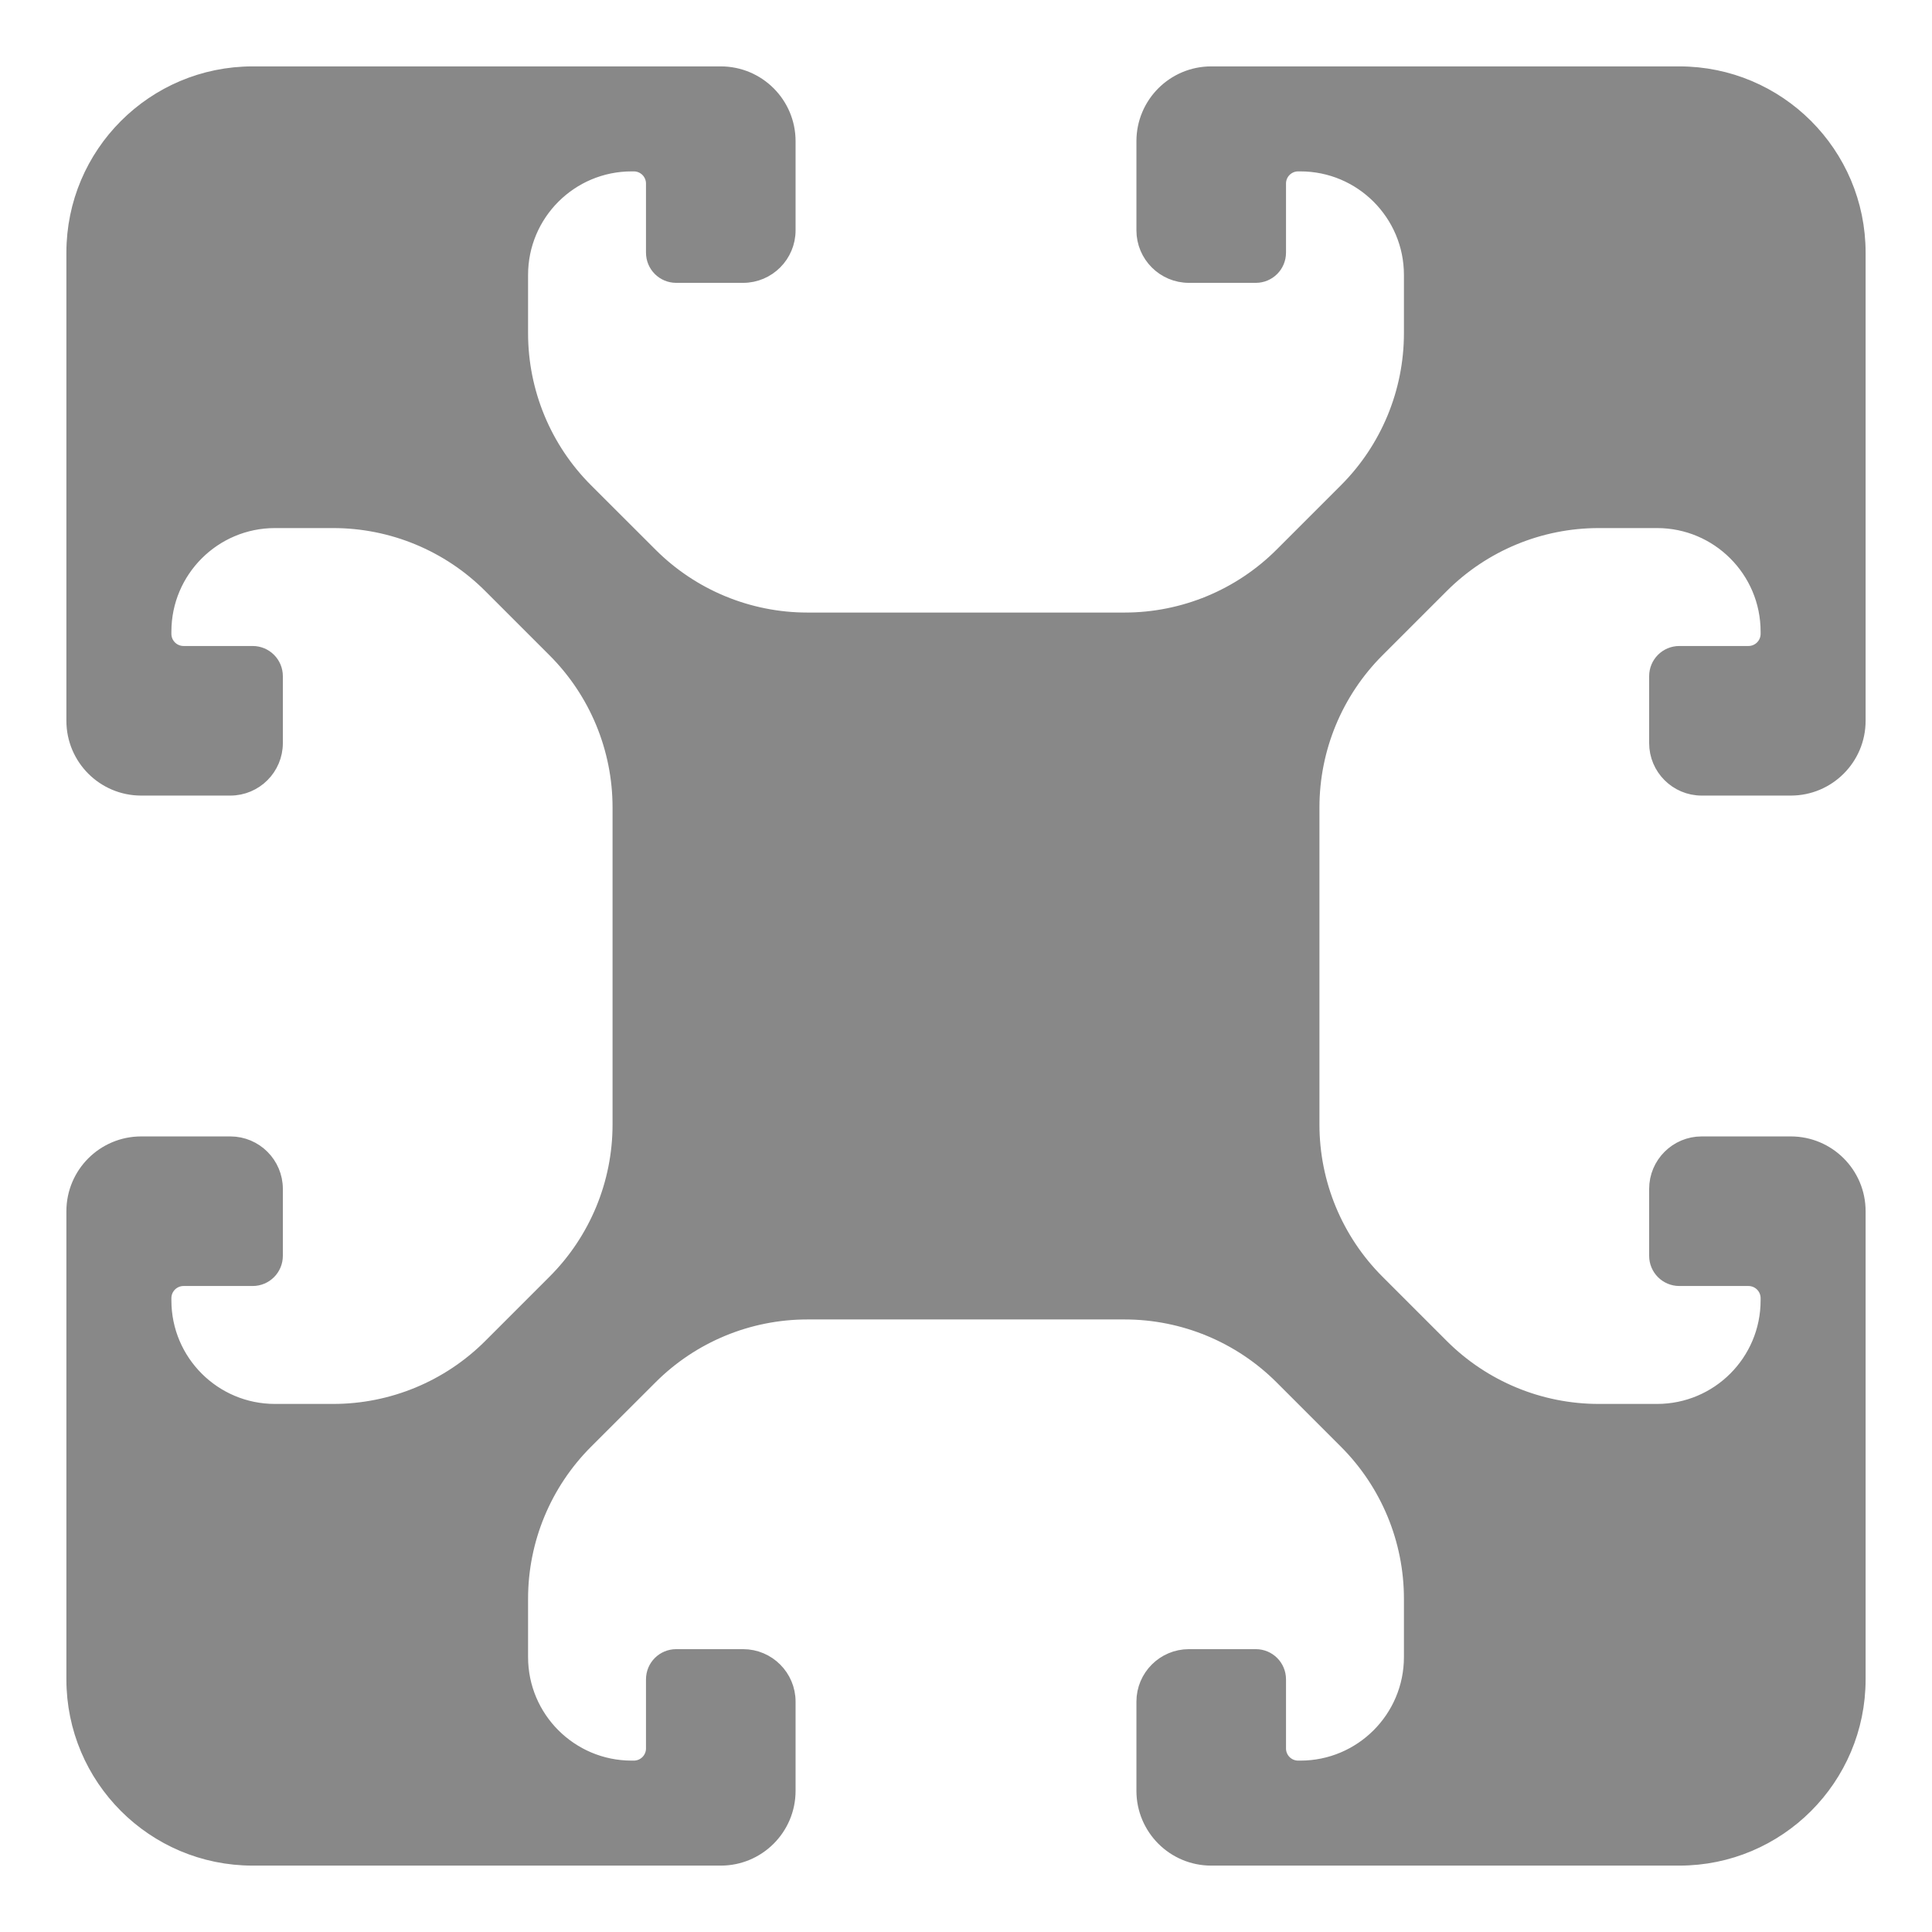 <svg width="26" height="26" viewBox="0 0 26 26" fill="none" xmlns="http://www.w3.org/2000/svg">
<path d="M24.1 15.4H22.9C22.569 15.4 22.3 15.669 22.3 16V16.9C22.3 17.066 22.434 17.2 22.6 17.2H23.53C23.679 17.2 23.8 17.321 23.8 17.47V17.5C23.8 18.329 23.128 19 22.3 19H21.515C20.72 19 19.957 18.684 19.394 18.121L18.529 17.256C17.966 16.693 17.65 15.93 17.65 15.134V10.866C17.65 10.07 17.966 9.307 18.529 8.744L19.394 7.879C19.957 7.316 20.72 7 21.515 7H22.3C23.128 7 23.8 7.672 23.8 8.5V8.53C23.8 8.679 23.679 8.8 23.53 8.8H22.6C22.434 8.8 22.3 8.934 22.3 9.1V10C22.3 10.331 22.569 10.6 22.9 10.6H24.1C24.597 10.6 25 10.197 25 9.7V3.4C25 2.075 23.925 1 22.6 1H16.3C15.803 1 15.4 1.403 15.4 1.9V3.1C15.4 3.431 15.669 3.7 16 3.7H16.9C17.066 3.7 17.2 3.566 17.2 3.4V2.47C17.2 2.321 17.321 2.2 17.47 2.2H17.5C18.328 2.2 19 2.872 19 3.7V4.484C19 5.28 18.684 6.043 18.121 6.606L17.256 7.471C16.693 8.034 15.93 8.35 15.134 8.35H10.866C10.07 8.35 9.307 8.034 8.745 7.471L7.879 6.606C7.316 6.044 7 5.28 7 4.484V3.7C7 2.872 7.671 2.2 8.5 2.2H8.53C8.679 2.2 8.8 2.321 8.8 2.47V3.4C8.8 3.566 8.934 3.7 9.1 3.7H10C10.331 3.7 10.6 3.431 10.6 3.1V1.9C10.6 1.403 10.197 1 9.7 1H3.4C2.075 1 1 2.075 1 3.4V9.7C1 10.197 1.403 10.6 1.9 10.6H3.1C3.431 10.6 3.7 10.331 3.7 10V9.1C3.7 8.934 3.566 8.8 3.4 8.8H2.47C2.321 8.8 2.2 8.679 2.2 8.53V8.5C2.2 7.672 2.872 7 3.7 7H4.484C5.28 7 6.043 7.316 6.606 7.879L7.471 8.744C8.034 9.307 8.35 10.07 8.35 10.866V15.134C8.35 15.93 8.034 16.693 7.471 17.256L6.606 18.121C6.043 18.684 5.28 19 4.484 19H3.7C2.872 19 2.2 18.329 2.2 17.5V17.47C2.2 17.321 2.321 17.2 2.47 17.2H3.4C3.566 17.2 3.7 17.066 3.7 16.9V16C3.7 15.669 3.431 15.4 3.1 15.4H1.9C1.403 15.4 1 15.803 1 16.3V22.6C1 23.925 2.075 25 3.4 25H9.7C10.197 25 10.6 24.597 10.6 24.1V22.9C10.6 22.569 10.331 22.3 10 22.3H9.1C8.934 22.3 8.8 22.434 8.8 22.6V23.53C8.8 23.679 8.679 23.8 8.53 23.8H8.5C7.671 23.8 7 23.128 7 22.3V21.515C7 20.72 7.316 19.957 7.879 19.394L8.745 18.529C9.307 17.966 10.07 17.65 10.866 17.65H15.134C15.93 17.65 16.693 17.966 17.256 18.529L18.121 19.394C18.684 19.957 19 20.72 19 21.515V22.3C19 23.128 18.328 23.8 17.5 23.8H17.47C17.321 23.8 17.2 23.679 17.2 23.53V22.6C17.2 22.434 17.066 22.3 16.9 22.3H16C15.669 22.3 15.4 22.569 15.4 22.9V24.1C15.4 24.597 15.803 25 16.3 25H22.6C23.925 25 25 23.925 25 22.6V16.3C25 15.803 24.597 15.4 24.1 15.4Z" fill="#888888" stroke="#888888" stroke-width="0.213" stroke-miterlimit="10" stroke-linecap="round" stroke-linejoin="round"/>
</svg>
